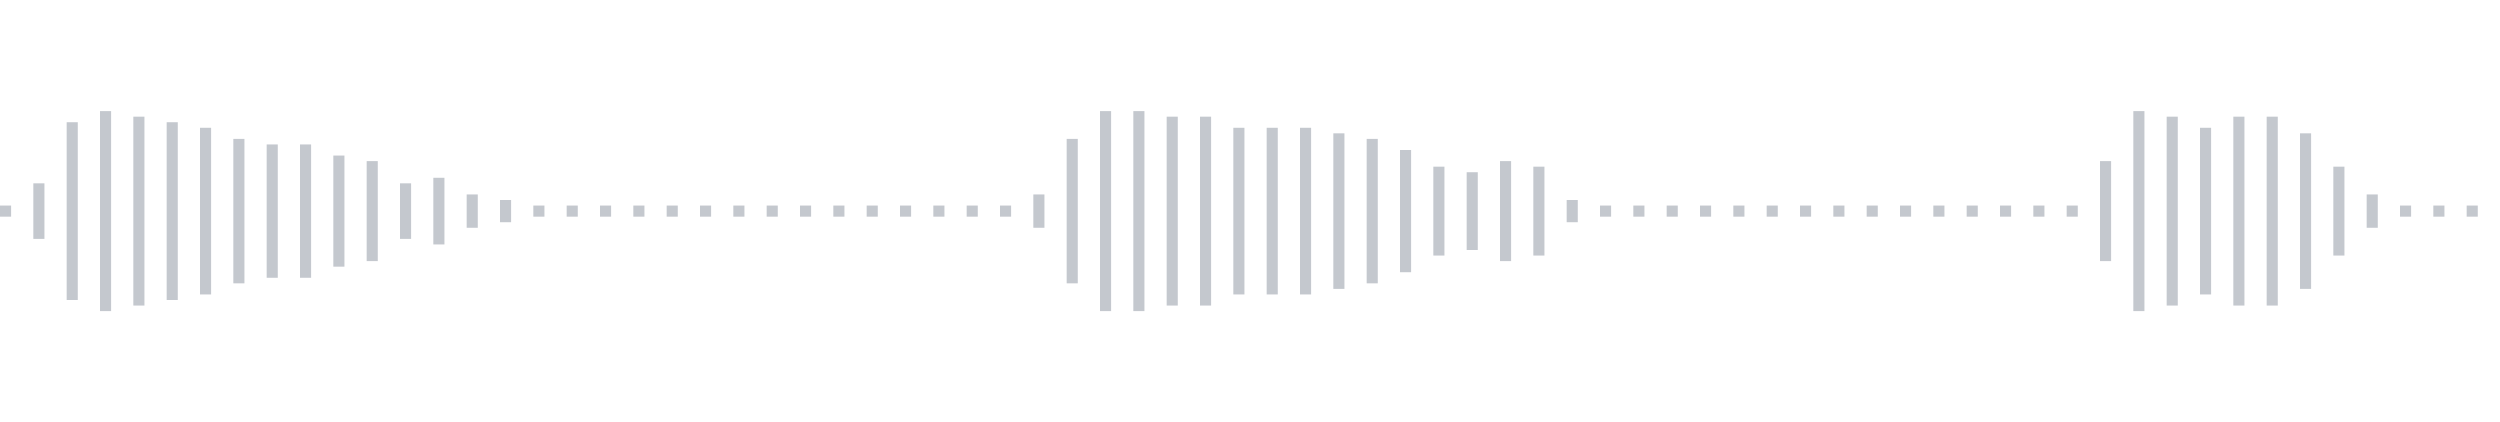 <svg xmlns="http://www.w3.org/2000/svg" xmlns:xlink="http://www.w3/org/1999/xlink" viewBox="0 0 225 38" preserveAspectRatio="none" width="100%" height="100%" fill="#C4C8CE"><g id="waveform-76c78ebe-3656-48f2-bc64-dcd2fc3a16c6"><rect x="0" y="18.5" width="1" height="1"/><rect x="3" y="16.5" width="1" height="5"/><rect x="6" y="11.0" width="1" height="16"/><rect x="9" y="10.0" width="1" height="18"/><rect x="12" y="10.5" width="1" height="17"/><rect x="15" y="11.0" width="1" height="16"/><rect x="18" y="11.5" width="1" height="15"/><rect x="21" y="12.5" width="1" height="13"/><rect x="24" y="13.0" width="1" height="12"/><rect x="27" y="13.0" width="1" height="12"/><rect x="30" y="14.0" width="1" height="10"/><rect x="33" y="14.5" width="1" height="9"/><rect x="36" y="16.5" width="1" height="5"/><rect x="39" y="16.0" width="1" height="6"/><rect x="42" y="17.5" width="1" height="3"/><rect x="45" y="18.0" width="1" height="2"/><rect x="48" y="18.5" width="1" height="1"/><rect x="51" y="18.5" width="1" height="1"/><rect x="54" y="18.5" width="1" height="1"/><rect x="57" y="18.5" width="1" height="1"/><rect x="60" y="18.5" width="1" height="1"/><rect x="63" y="18.5" width="1" height="1"/><rect x="66" y="18.5" width="1" height="1"/><rect x="69" y="18.5" width="1" height="1"/><rect x="72" y="18.5" width="1" height="1"/><rect x="75" y="18.5" width="1" height="1"/><rect x="78" y="18.5" width="1" height="1"/><rect x="81" y="18.5" width="1" height="1"/><rect x="84" y="18.5" width="1" height="1"/><rect x="87" y="18.5" width="1" height="1"/><rect x="90" y="18.5" width="1" height="1"/><rect x="93" y="17.5" width="1" height="3"/><rect x="96" y="12.5" width="1" height="13"/><rect x="99" y="10.0" width="1" height="18"/><rect x="102" y="10.0" width="1" height="18"/><rect x="105" y="10.5" width="1" height="17"/><rect x="108" y="10.5" width="1" height="17"/><rect x="111" y="11.5" width="1" height="15"/><rect x="114" y="11.5" width="1" height="15"/><rect x="117" y="11.5" width="1" height="15"/><rect x="120" y="12.0" width="1" height="14"/><rect x="123" y="12.5" width="1" height="13"/><rect x="126" y="13.5" width="1" height="11"/><rect x="129" y="15.0" width="1" height="8"/><rect x="132" y="15.5" width="1" height="7"/><rect x="135" y="14.5" width="1" height="9"/><rect x="138" y="15.0" width="1" height="8"/><rect x="141" y="18.0" width="1" height="2"/><rect x="144" y="18.5" width="1" height="1"/><rect x="147" y="18.5" width="1" height="1"/><rect x="150" y="18.5" width="1" height="1"/><rect x="153" y="18.5" width="1" height="1"/><rect x="156" y="18.5" width="1" height="1"/><rect x="159" y="18.5" width="1" height="1"/><rect x="162" y="18.5" width="1" height="1"/><rect x="165" y="18.5" width="1" height="1"/><rect x="168" y="18.5" width="1" height="1"/><rect x="171" y="18.5" width="1" height="1"/><rect x="174" y="18.5" width="1" height="1"/><rect x="177" y="18.5" width="1" height="1"/><rect x="180" y="18.5" width="1" height="1"/><rect x="183" y="18.5" width="1" height="1"/><rect x="186" y="18.5" width="1" height="1"/><rect x="189" y="14.5" width="1" height="9"/><rect x="192" y="10.0" width="1" height="18"/><rect x="195" y="10.5" width="1" height="17"/><rect x="198" y="11.5" width="1" height="15"/><rect x="201" y="10.5" width="1" height="17"/><rect x="204" y="10.5" width="1" height="17"/><rect x="207" y="12.0" width="1" height="14"/><rect x="210" y="15.0" width="1" height="8"/><rect x="213" y="17.5" width="1" height="3"/><rect x="216" y="18.5" width="1" height="1"/><rect x="219" y="18.5" width="1" height="1"/><rect x="222" y="18.5" width="1" height="1"/></g></svg>
